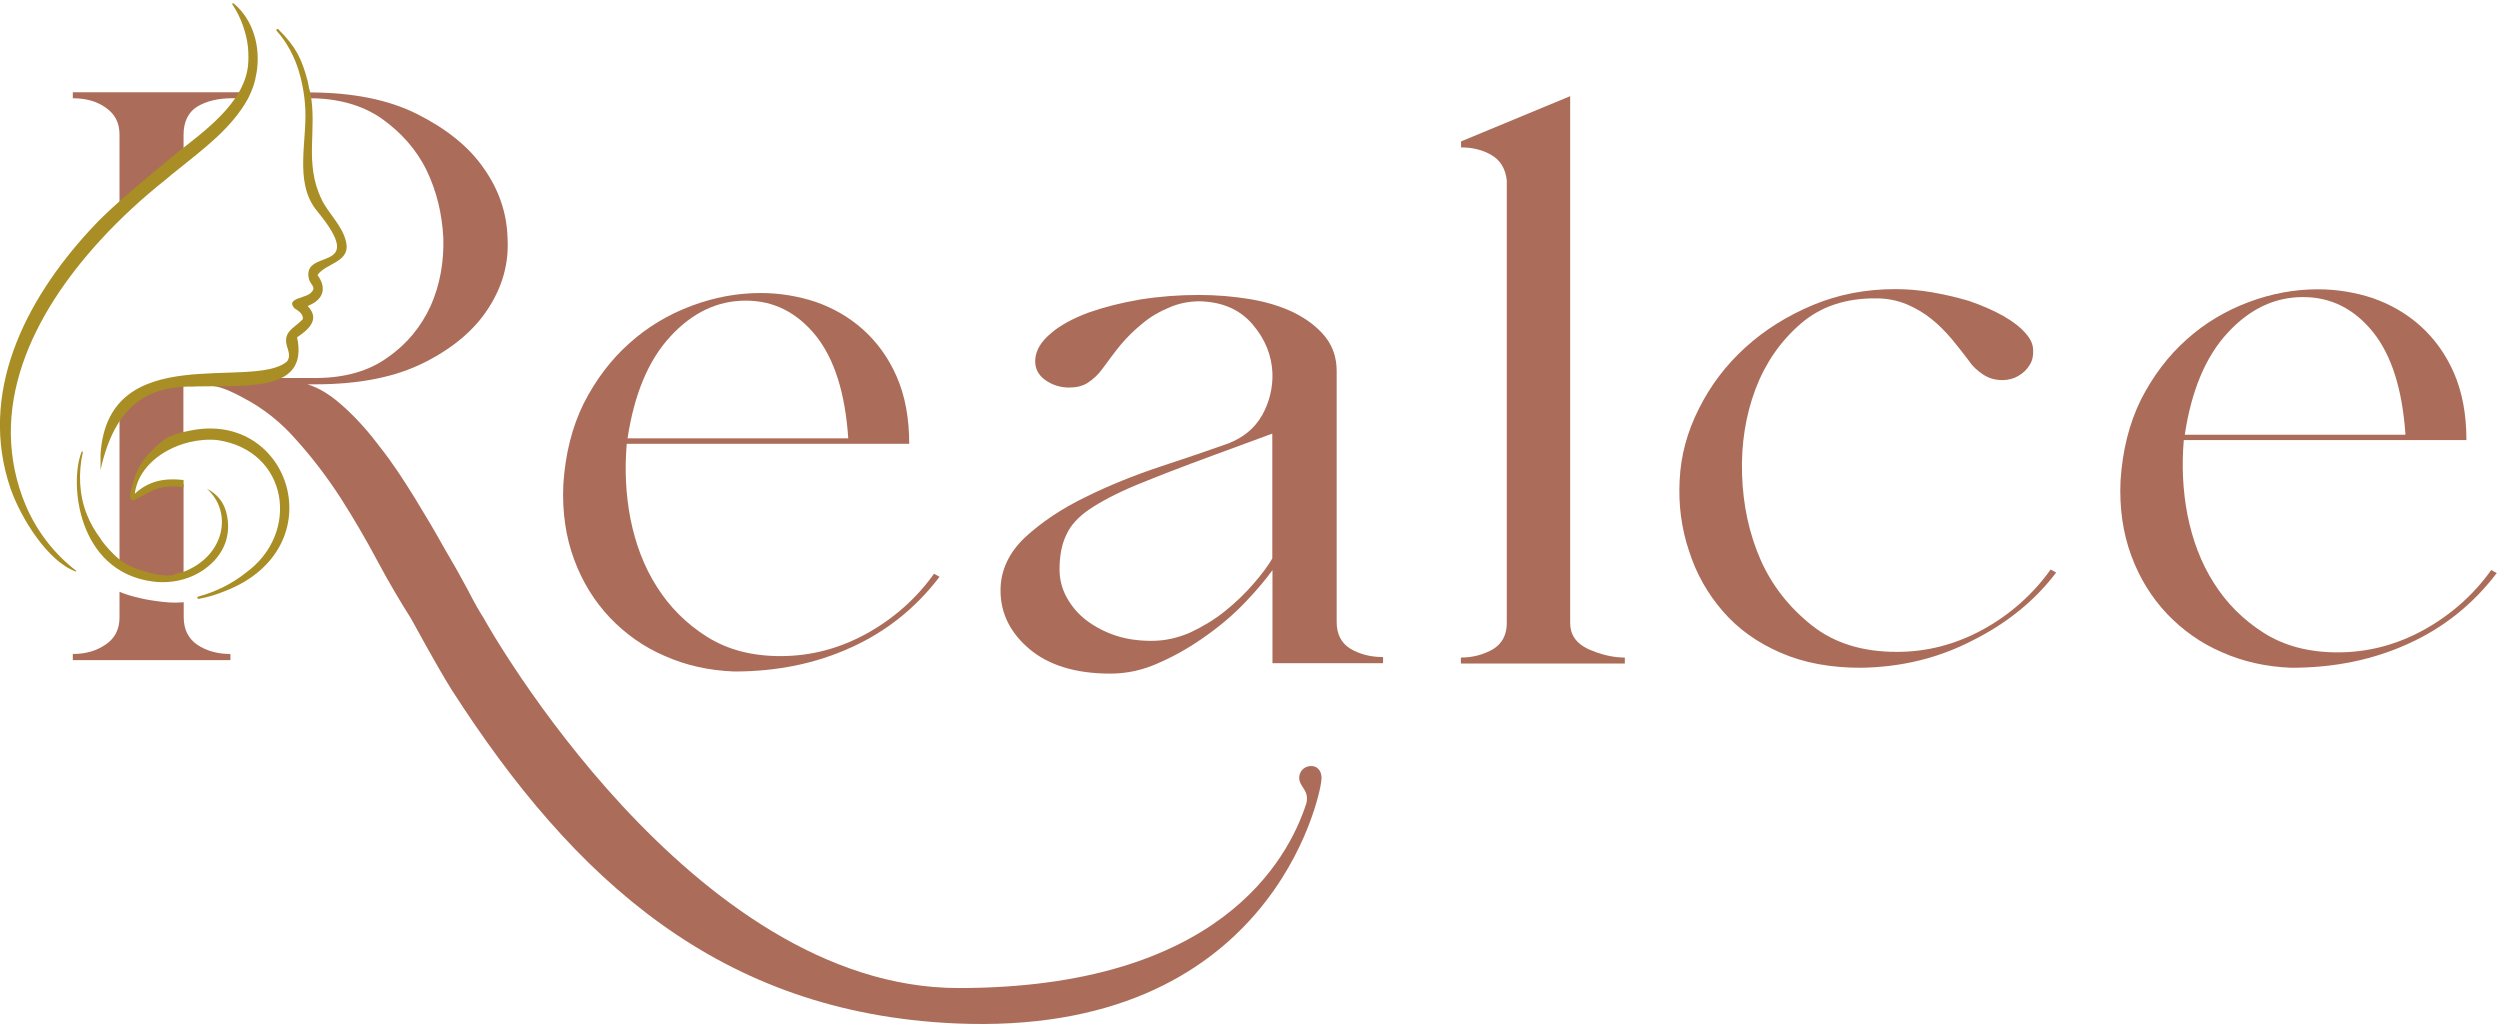 <svg xmlns="http://www.w3.org/2000/svg" xmlns:xlink="http://www.w3.org/1999/xlink" id="Camada_1" x="0px" y="0px" viewBox="0 0 1541.7 631.6" style="enable-background:new 0 0 1541.7 631.6;" xml:space="preserve"><style type="text/css">	.st0{fill:#AB6D5A;}	.st1{fill:#A88E24;}</style><path class="st0" d="M73.7,364.9v15.8c0,7.4-2.9,13-8.6,16.8c-5.4,3.7-11.9,5.8-20.2,5.8v3.8h97.2v-3.8c-8.2,0-15.2-2.1-20.6-5.8 c-5.4-3.8-8.2-9.4-8.2-16.8v-9.3c-2.6,0.2-5.7,0.3-9.1,0.1c-4.5-0.3-9.5-1-14.4-1.9c-4.9-1-9.6-2.2-13.1-3.5 C75.5,365.7,74.6,365.3,73.7,364.9 M190,60.6h1c17.3,0,32.5,4.2,44.5,12.6c11.9,8.5,21.4,19.1,27.6,31.9 c6.2,12.9,9.5,26.6,10.3,41.7c0.4,14.9-2.1,28.9-7.8,41.8c-5.8,12.6-14.4,23.4-26.4,31.7c-11.5,8.5-26.8,12.8-44.5,12.8h-74.5 c-2.7,2.6-4.7,3.1-6.2,3.3c-1.8,0.2-2.7-0.1-5.5,0.9c-2.7,1-9.1,0.3-13.3,2.1c-4.2,1.8-8,5.1-11.5,7.1c-3.6,2-5.8,6.2-7.5,7.7 c-1.7,1.5-1.8,1.7-2.5,2.5v93c12.1,5.6,21,8,39.5,5.1v-56.1c-0.9-0.1-1.8-0.2-2.8-0.3c-2.5-0.2-5.5-0.1-8.7,0.4 c-3.2,0.5-6.6,1.4-9.1,2.5c-2.5,1.1-4.2,2.2-5.7,3.1c-1.5,0.9-2.8,1.5-3.6,1.7c-0.8,0.2-1.2,0-1.2-0.7c0-0.7,0.2-2,0.6-3.7 c0.4-1.8,0.9-4,1.8-6.4c0.9-2.4,2.1-5,3.8-7.7c1.6-2.7,3.6-5.5,6.8-8.2c3.2-2.7,7.6-5.4,11.2-7.1c2.5-1.1,4.6-1.8,6.8-1.7V237 c3.7,0,7.4,0,10.7,0.2c2.5,0.2,5.4,0.5,8.2,0.9c2.9,0.5,5.4,1.3,8.6,2.6c2.9,1.3,6.2,2.8,9.9,4.9c11.9,6.2,23.1,15.1,32.5,26 c9.9,11,18.9,22.9,27.2,35.7c8.2,12.9,15.7,25.7,22.7,38.9c7,13.1,14,24.9,20.6,35.3c2.5,4.3,14.4,26.8,25.1,44 c75.4,117.4,165.6,199,310.1,205.6c195.2,8.9,225.3-140.5,226.1-149.3v0.2c0-0.2,0-0.4,0-0.4c0.8-4.5-1.2-8.9-5.8-9.2 c-4.1-0.2-7.4,2.6-7.8,6.6c-0.4,6.3,6.2,7.7,4.5,16.1c-11.5,35.9-54.8,114.2-214.6,114.2c-164.7,0-290.4-223.5-292.8-228.1 c-2.5-3.8-5.8-9.6-9.9-17.6c-4.1-7.7-9.1-16.6-14.8-26.2c-5.4-9.8-11.5-20-18.1-30.8c-6.6-10.6-13.2-20.8-20.6-30.2 c-7-9.4-14.4-17.8-22.2-24.9c-7.8-7.2-15.2-12.1-23.1-14.5h4.9c27.2,0,49.4-4.5,67.1-13.4c17.7-8.9,30.9-20,39.5-33.4 c8.6-13.2,12.8-27.6,11.9-43.2c-0.4-15.7-5.4-30.2-14.8-43.4c-9.1-13.2-23.1-24.3-40.8-33.2c-18.1-9.1-40.4-13.4-66.7-13.4h-1.4 c0.1,0.7,0.1,1.3,0.2,1.9C189.9,59.4,190,60,190,60.6z M113.2,98V83.1c0-8,2.9-13.8,8.2-17.2c5.8-3.6,13.2-5.3,21.4-5.3h5.8 c0.4-0.7,0.9-1.3,1.3-2c0.4-0.6,0.7-1.2,1-1.7H44.9v3.7c8.2,0,14.8,1.9,20.2,5.7c5.8,4,8.6,9.4,8.6,16.8v47 c6.7-6.3,17-15.4,24.8-21.6C104.9,103.4,109.7,100.2,113.2,98z"></path><path class="st0" d="M452.7,414.1c-15.5-0.6-29.8-3.8-42.8-9.6c-13.1-5.6-24.2-13.6-33.8-23.6c-9.6-10.2-17-22.1-22.1-36 c-5.1-13.8-7.4-29.3-6.6-46.3c1.2-18.5,5.3-35.1,12.6-49.9c7.4-14.5,16.8-27,28.1-37c11.3-10.2,24.2-17.8,38.3-23.1 c14.2-5.3,28.3-7.9,42.7-7.9c11.7,0,23.1,1.9,34,5.5c10.8,3.8,20.6,9.4,29.1,17c8.6,7.7,15.7,17.4,20.8,29.1 c5.1,11.7,7.7,25.5,7.7,41.4H386.5c-1.3,15.5-0.7,30.8,2.3,46.3c3.1,15.4,8.3,29.4,16.3,41.9c7.9,12.5,18.1,22.7,30.9,30.8 c12.7,8,27.8,11.9,45.3,11.9c18.5,0,36-4.5,53-13.8c16.8-9.3,30.8-21.7,41.7-37l3.4,1.9c-14.7,19.3-32.9,33.8-54.6,43.6 C503.1,409.2,479.2,414.1,452.7,414.1 M459.9,185.4c-17.4,0-32.9,7.3-46.5,22.1c-13.6,14.7-22.3,35.7-26.4,62.8h136.1 c-1.9-27.9-8.5-48.9-20-63.3C491.4,192.6,477.1,185.4,459.9,185.4z"></path><path class="st0" d="M684.7,415.4c-21.3,0-37.9-5.1-49.8-15.1c-11.9-10-17.9-22.1-17.9-36.2c0-12.3,5.1-23.2,15.1-32.7 c10.2-9.4,22.7-17.8,37.4-24.9c14.5-7.2,30-13.4,45.9-18.7c16.1-5.3,29.9-10,41.7-14.2c9.5-3.6,16.6-9.4,21.2-17.5 c4.5-8.1,6.6-16.6,6.4-25.7c-0.4-11.2-4.5-21.3-12.3-30.4c-7.8-9.1-18.5-13.8-32.5-14.2c-7,0-13.4,1.4-19.2,4 c-5.9,2.4-11.3,5.6-16.3,9.8c-4.9,4-9.4,8.3-13.6,13.4c-4,4.9-7.5,9.8-11,14.5c-2.6,3.6-5.5,6.2-8.9,8.5c-3.2,2.1-7.2,3-11.5,3 c-5.5,0-10.4-1.5-14.9-4.7c-4.4-3.2-6.4-7.4-6.1-12.5c0.4-5.9,3.6-11.1,9.5-16.1c5.8-5.1,13.6-9.2,23-12.8 c9.6-3.4,20.4-6.2,32.3-8.2c11.9-1.9,24-2.8,36-2.8c11.2,0,21.5,0.9,31.8,2.6c10.2,1.7,19.1,4.5,27,8.3c7.9,4,14.2,8.7,19.1,14.7 c4.7,5.8,7.2,13,7.2,21.3v154.8c0,7.2,2.6,12.7,8.2,16.3c5.6,3.4,12.4,5.3,20.4,5.3v3.8h-68.2v-57.4c-3.8,5.3-9.1,11.7-16.1,19.1 c-7,7.4-14.9,14.3-24,20.8c-9.1,6.6-18.7,12.3-28.9,16.8C705.3,413.2,695.2,415.4,684.7,415.4 M653.4,351.2c0,6.1,1.5,11.9,4.4,17.2 c3,5.4,7,10.2,12.1,14.1c5.3,4,11.3,7.2,18.3,9.5c7,2.3,14.3,3.2,22.1,3.2c7.9,0,15.8-1.7,23.6-5.1c7.7-3.6,14.9-7.9,21.5-13.2 c6.6-5.3,12.5-11,17.5-16.8c5.1-5.8,9.1-11.2,11.7-15.7v-77l-36.4,13.4c-19.1,7-34.8,13.1-47.2,18.2c-12.3,5.1-21.9,10.2-28.9,14.9 c-7,4.7-11.9,10-14.5,15.9C654.8,335.4,653.4,342.6,653.4,351.2z"></path><path class="st0" d="M1147.7,411.8c-18.9,0-35.3-3-49.7-9.3c-14.3-6.2-26.2-14.7-35.5-25.5c-9.4-10.8-16.4-23.1-20.9-37.2 c-4.7-14-6.6-28.5-5.8-43.6c0.7-15.3,4.7-30,11.9-44.2c7.2-14.4,16.6-26.8,28.7-37.8c11.9-10.8,25.7-19.4,41.6-26.1 c15.9-6.6,32.7-9.8,50.8-9.8c7.2,0,14.7,0.6,22.3,1.9c7.5,1.3,15.1,3,22.9,5.3c16.8,5.8,28.7,12.5,35.3,20.2c2.8,3.2,4.4,6.4,4.5,10 c0.2,3.6-0.4,6.6-2.1,9.3c-1.7,2.8-4,5.1-7,6.8c-2.8,1.7-6.2,2.6-9.8,2.6c-4.6,0-8.3-1.1-11.9-3.4c-3.4-2.3-6.4-4.9-8.5-8.1 c-3.4-4.5-7-9.1-10.7-13.6c-4-4.7-8.1-8.9-12.6-12.5c-4.7-3.8-9.8-6.8-15.5-9.2c-5.6-2.3-11.9-3.6-18.5-3.6 c-18.7-0.2-34.4,4.9-46.8,15.7c-12.5,10.8-21.7,24.2-27.8,40.2c-6.1,16.3-8.9,33.8-8.3,52.7c0.6,19,4.4,36.6,11.5,52.8 c7.2,16.1,17.8,29.4,31.7,40.4c14,11,31.3,16.2,52.3,16.2c18.5,0,36-4.5,53.1-13.8c16.8-9.3,30.8-21.7,41.7-37l3.4,1.9 c-13.2,17.4-30.4,31.3-51.6,41.9C1195.1,406,1172.3,411.4,1147.7,411.8"></path><path class="st0" d="M1413,411.8c-15.5-0.6-29.8-3.8-42.8-9.6c-13.1-5.6-24.2-13.6-33.8-23.6c-9.6-10.2-17-22.1-22.1-36 c-5.1-13.8-7.4-29.3-6.6-46.3c1.2-18.5,5.3-35.1,12.6-49.9c7.4-14.5,16.8-27,28.1-37c11.3-10.2,24.2-17.8,38.3-23.1 c14.2-5.3,28.3-7.9,42.7-7.9c11.7,0,23.1,1.9,34,5.5c10.8,3.8,20.6,9.4,29.1,17c8.6,7.7,15.7,17.4,20.8,29.1 c5.1,11.7,7.7,25.5,7.7,41.4h-174.3c-1.3,15.5-0.7,30.8,2.3,46.3c3.1,15.4,8.3,29.4,16.3,41.9c7.9,12.5,18.1,22.7,30.9,30.8 c12.7,8,27.8,11.9,45.4,11.9c18.5,0,36-4.5,53-13.8c16.8-9.3,30.8-21.7,41.7-37l3.4,1.9c-14.7,19.3-32.9,33.8-54.6,43.6 C1463.4,406.9,1439.4,411.8,1413,411.8 M1420.2,183.2c-17.4,0-32.9,7.3-46.5,22.1c-13.6,14.7-22.3,35.7-26.4,62.8h136.1 c-1.9-27.9-8.5-48.9-20-63.3C1451.7,190.3,1437.3,183.2,1420.2,183.2z"></path><path class="st1" d="M109.4,353.5L109.4,353.5c1.1-0.2,2.2-0.4,3.4-0.7c26-9.8,30.9-37,14.8-51.4c6.4,3.3,10.5,8.2,12.2,15.6 c3,13.3-1.8,25.4-13.4,33.8c-9.2,6.7-20.9,9.3-32.3,7.8c-46.6-6.2-51.4-61-43.8-79.9c0.2-0.5,0.9-0.3,0.8,0.2 c-2.9,12.6-2.3,26.4,2.4,38.2c2.1,5.3,4.9,10.3,8.4,14.9V332c0.4,0.8,0.8,1.3,1.6,2.4c0.9,1.1,2.2,2.8,3.9,4.6s3.6,3.8,5.7,5.5 c2.1,1.7,4.2,3.2,7,4.5c2.7,1.3,5.9,2.4,8.9,3.3c3,0.9,5.7,1.6,8.5,2.1c2.8,0.4,5.6,0.6,7.7,0.5C107,354.6,108.2,354.1,109.4,353.5  M116.9,265.6c0,0,0.1,0,0.1,0c62.1-13.1,89.8,72.4,22,98.8c-5.3,2.2-10.8,3.9-16.4,4.9c-0.4,0.1-0.8-0.2-0.9-0.6 c-0.1-0.4,0.2-0.7,0.5-0.8l0,0c10.8-2.9,20.9-7.9,29.4-14.7c33.8-24.4,26.3-75.3-17.4-81.8c-5.6-0.6-11.7-0.1-17.5,1.3 c-4.5,1.1-8.9,2.7-12.9,4.9c-6.5,3.4-12.1,8.2-15.9,14h0c-2.5,3.8-4.2,8.2-4.8,12.9c8.8-8.1,18.5-9.8,30.1-8.5v2.3v2.2l-0.2,0 c-1.3-0.3-6.7-0.6-8.6-0.5c-10.1,0.7-12.7,4.3-21,8c-0.8,0.4-1.3,0.6-1.9,0.5c-0.6-0.1-1.3-0.6-1.3-2.5c0-1.9,0.8-5.2,2.1-9.2 c1.3-4,3-8.8,6.7-13.7c3.7-4.9,9.2-9.8,12.9-12.4C106,267.9,112.2,266.6,116.9,265.6z M191.4,57.3c4.4,22.7-4.1,43.1,7,65.8 c4.2,8.7,12.9,16.2,15,26.1c3,12.6-12.6,13-17.6,20.4c5.9,8.1,3.7,15.3-6.1,19.1c8,8.2,0.5,14.6-6.5,19.3 c7.3,33.8-30.4,29.6-61.9,30.3c-0.5,0-0.9,0-1.4,0.1c-27.1-0.6-48.8,10-57.9,51.4v-9.9c4.8-71.1,93.9-39,115-57 c1.8-2.4,1.3-4.8,0.5-7.7c-3.9-10.6,3.4-12.3,9.2-18.3c0.6-3.1-2.6-5.2-5.1-6.8c-6-6.4,8.2-6.2,10.5-10c3.1-3-0.8-4.7-1.6-8.1 c-4.7-19.7,37.4-2.5,5-41.9c-15-18.2-5.2-45.1-7.5-66.8c-0.2-2.4-0.5-4.8-0.9-7.2c-0.5-2.7-1-5.5-1.7-8.2c-0.4-1.4-0.8-2.9-1.2-4.3 c-2.8-9-7.2-17.4-13.6-24.6c-0.6-0.7,0.5-1.6,1.1-0.9c11.1,11.1,14.4,18.3,18.1,32.2C190.3,53.1,190.8,55.5,191.4,57.3z"></path><path class="st1" d="M109.3,94.1L109.3,94.1c-0.2,0.2-0.5,0.4-0.9,0.8c-0.9,0.8-2.8,2.3-6.1,5c-3.2,2.7-7.8,6.5-12.8,10.7 c-5,4.2-10.5,8.8-15.1,12.9c-4.7,4.1-8.6,7.9-11,10.2c-2.4,2.3-3.4,3.3-5.3,5.4c-0.6,0.7-1.4,1.5-2.3,2.4 C15.1,185.6-13.5,242.7,6.5,301.3c6.6,18.7,23.1,44.9,40.1,51.1c0.4,0.1,0.6-0.3,0.3-0.5c-13.6-10.4-24.2-24.4-30.9-39.9 C-9.1,252.5,20,193.8,61.8,148.2c12.8-14,26.8-26.7,40.8-37.8c2.2-1.9,4.4-3.7,6.7-5.5c16.2-13.1,33.6-25.8,43.7-44.2 c1.2-2.3,2.2-4.7,3.1-7.2c1-2.9,1.7-6,2.2-9.1c2.4-15.5-2-32.1-14.2-42.3c-0.1,0-0.1-0.1-0.2-0.1h-0.3c-0.3,0.1-0.5,0.4-0.3,0.7 c0.1,0.2,0.2,0.3,0.3,0.5c4.8,7.1,8.4,17.1,9.3,25.7c0.4,4.2,0.4,8.5,0,12.2C150,63.8,126,81,109.3,94.1"></path><path class="st0" d="M900.9,409.2v-3.7c7.6,0,14.1-1.9,19.9-5.2c5.6-3.5,8.4-8.9,8.4-16V111.2c-0.8-7.1-3.9-12.3-9.3-15.5 c-5.4-3.2-11.7-4.8-18.9-4.8v-3.7l67.3-27.9v325c0,7.1,3.7,12.5,11.2,16c7.5,3.3,14.9,5.2,22.5,5.2v3.7H900.9z"></path></svg>